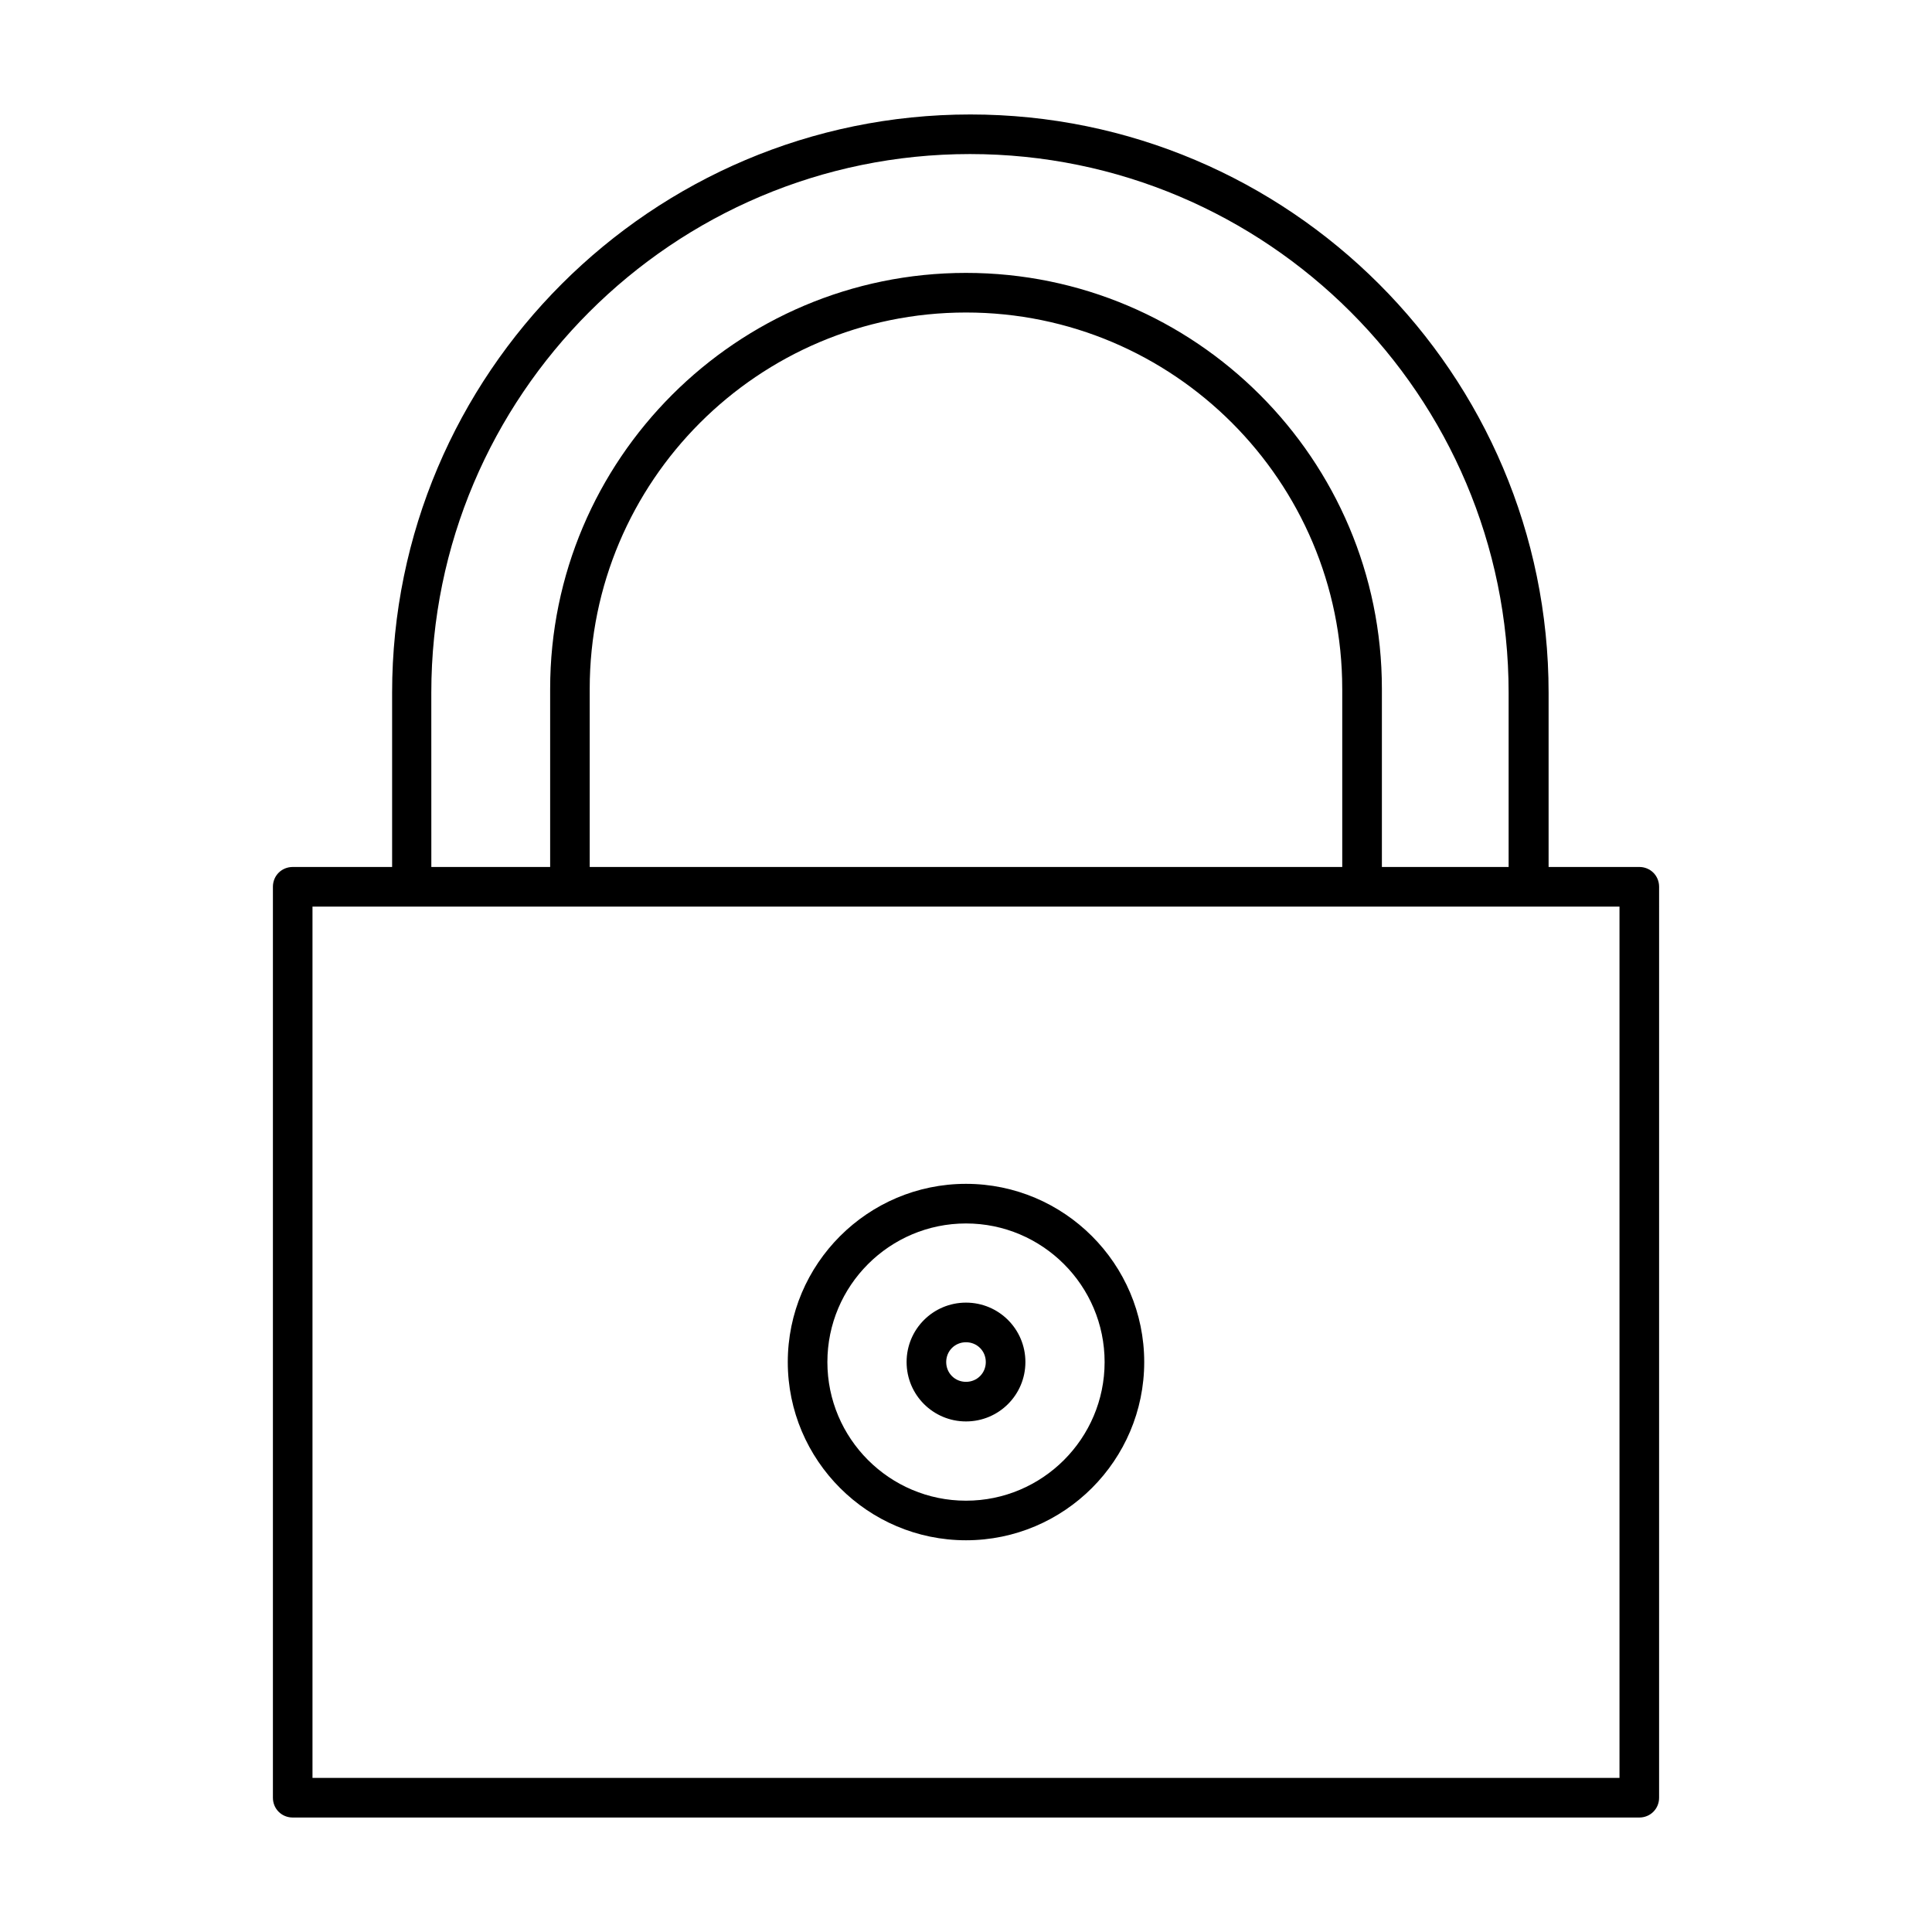 <?xml version="1.0" encoding="UTF-8"?>
<!-- Uploaded to: SVG Repo, www.svgrepo.com, Generator: SVG Repo Mixer Tools -->
<svg fill="#000000" width="800px" height="800px" version="1.1" viewBox="144 144 512 512" xmlns="http://www.w3.org/2000/svg">
 <g>
  <path d="m578.43 373.76h-24.035v-46.184c0-84.492-68.75-153.24-153.24-153.24-84.492 0-153.24 68.75-153.24 153.24v46.184h-26.344c-2.938 0-5.246 2.309-5.246 5.246v241.41c0 2.938 2.309 5.246 5.246 5.246h356.86c2.938 0 5.246-2.309 5.246-5.246l0.004-241.41c0-2.941-2.309-5.25-5.25-5.25zm-320.13-46.184c0-78.719 64.027-142.75 142.75-142.75s142.75 64.027 142.75 142.75v46.184h-33.586v-47.23c0-60.773-49.438-110.21-110.21-110.21-60.773-0.004-110.21 49.434-110.21 110.21v47.23h-31.488zm241.41-1.047v47.23h-199.43v-47.23c0-55 44.715-99.711 99.711-99.711 55-0.004 99.715 44.711 99.715 99.711zm73.473 288.64h-346.37v-230.91h346.37z"/>
  <path d="m400 457.73c-26.031 0-47.23 21.203-47.23 47.23 0 26.031 21.203 47.23 47.23 47.23 26.031 0 47.23-21.203 47.23-47.23 0-26.027-21.203-47.23-47.23-47.23zm0 83.969c-20.258 0-36.734-16.48-36.734-36.734 0-20.258 16.48-36.734 36.734-36.734 20.258 0 36.734 16.48 36.734 36.734 0 20.254-16.48 36.734-36.734 36.734z"/>
  <path d="m400 489.21c-8.711 0-15.742 7.031-15.742 15.742 0 8.711 7.031 15.742 15.742 15.742s15.742-7.031 15.742-15.742c0-8.711-7.031-15.742-15.742-15.742zm0 20.992c-2.938 0-5.246-2.309-5.246-5.246s2.309-5.246 5.246-5.246 5.246 2.309 5.246 5.246-2.309 5.246-5.246 5.246z"/>
 </g>
</svg>